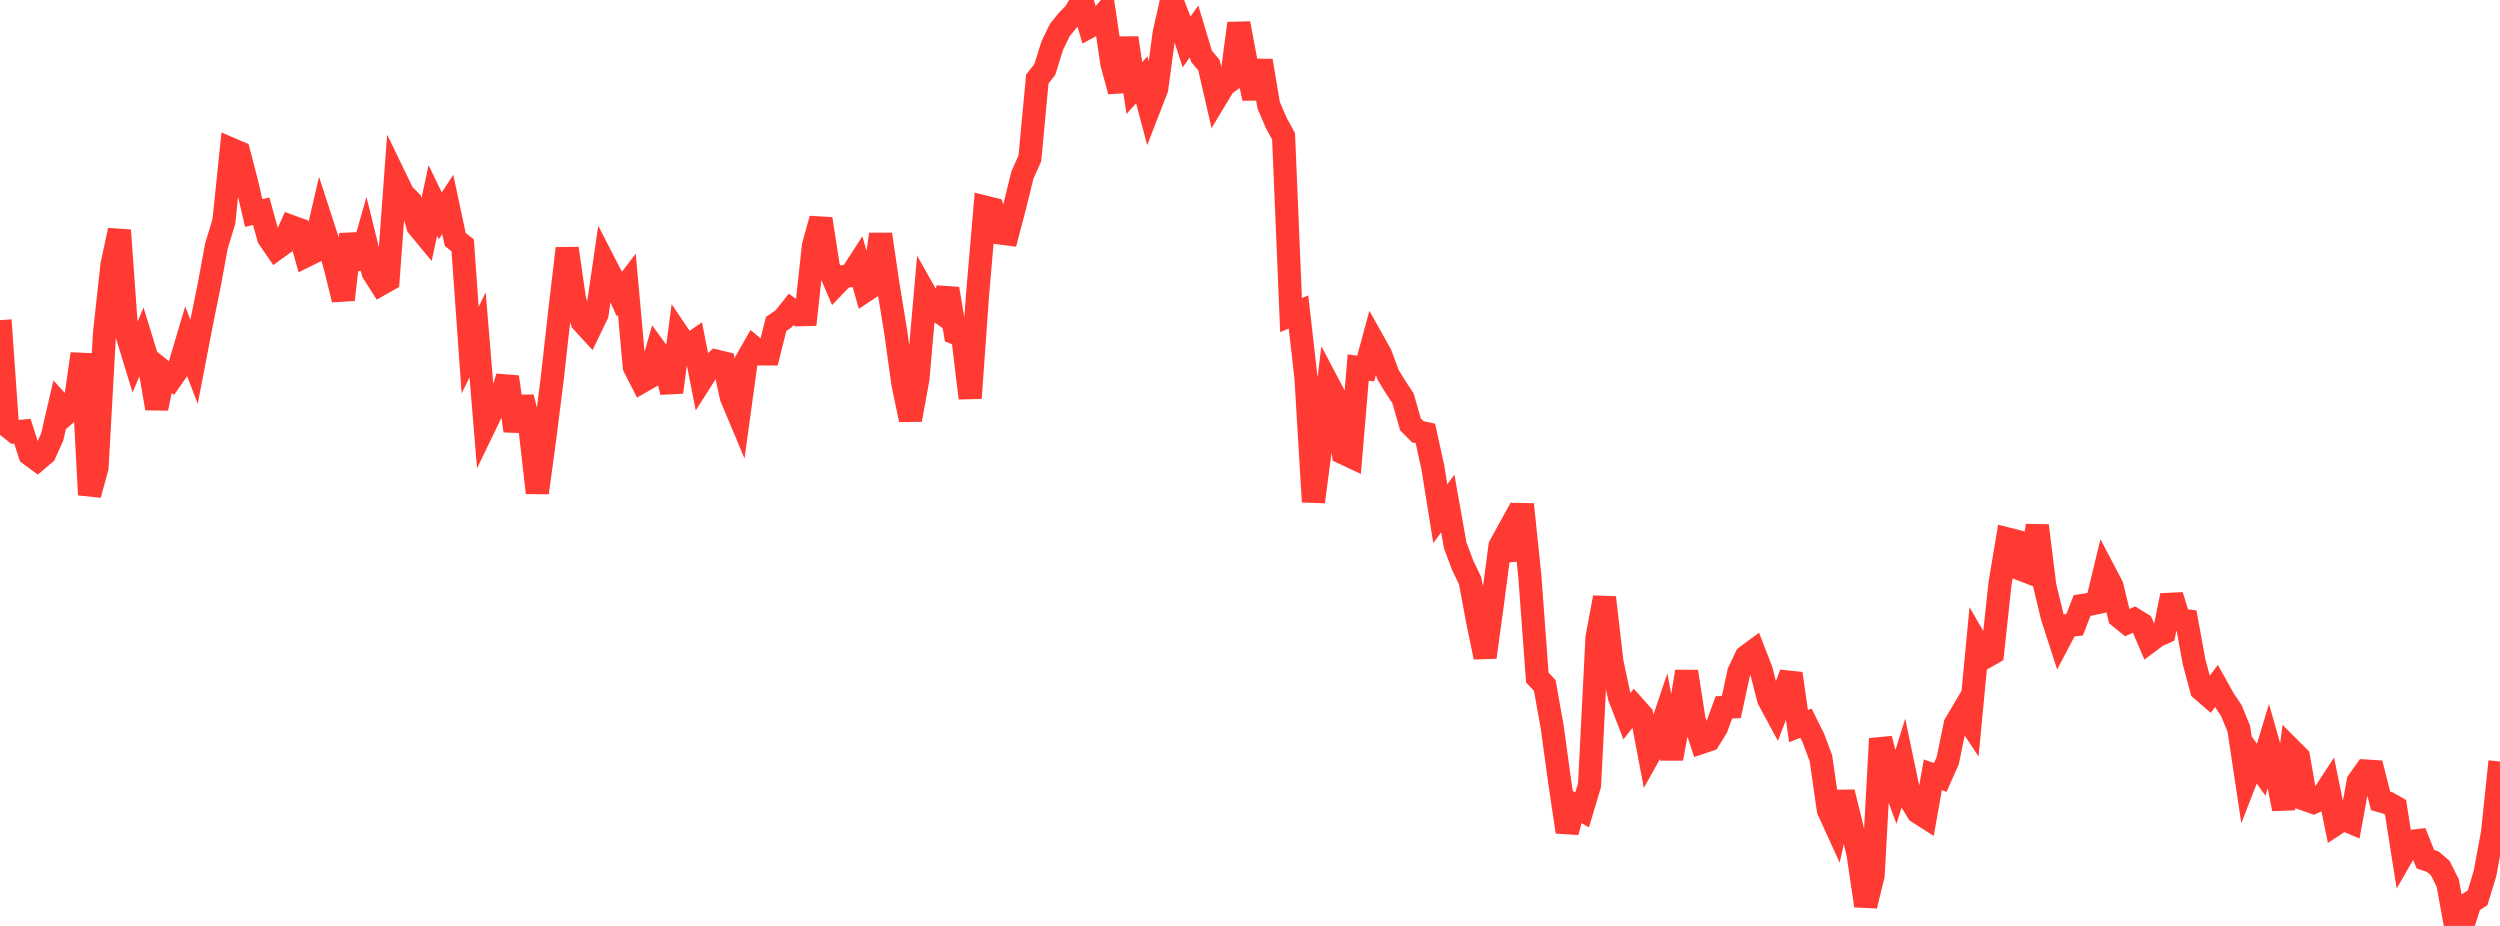 <?xml version="1.0" standalone="no"?>
<!DOCTYPE svg PUBLIC "-//W3C//DTD SVG 1.1//EN" "http://www.w3.org/Graphics/SVG/1.1/DTD/svg11.dtd">

<svg width="135" height="50" viewBox="0 0 135 50" preserveAspectRatio="none" 
  xmlns="http://www.w3.org/2000/svg"
  xmlns:xlink="http://www.w3.org/1999/xlink">


<polyline points="0.0, 17.288 0.403, 23.002 0.806, 23.324 1.209, 23.286 1.612, 24.535 2.015, 24.832 2.418, 24.492 2.821, 23.59 3.224, 21.842 3.627, 22.284 4.03, 21.927 4.433, 19.108 4.836, 26.718 5.239, 25.244 5.642, 18.012 6.045, 14.317 6.448, 12.436 6.851, 18.055 7.254, 19.372 7.657, 18.426 8.06, 19.736 8.463, 22.052 8.866, 20.099 9.269, 20.421 9.672, 19.844 10.075, 18.488 10.478, 19.54 10.881, 17.449 11.284, 15.467 11.687, 13.286 12.09, 11.959 12.493, 8.061 12.896, 8.235 13.299, 9.783 13.701, 11.502 14.104, 11.408 14.507, 12.849 14.91, 13.433 15.313, 13.141 15.716, 12.234 16.119, 12.379 16.522, 13.81 16.925, 13.612 17.328, 11.878 17.731, 13.115 18.134, 14.544 18.537, 16.182 18.94, 12.653 19.343, 14.487 19.746, 13.071 20.149, 14.711 20.552, 15.346 20.955, 15.118 21.358, 9.636 21.761, 10.467 22.164, 10.876 22.567, 12.217 22.97, 12.703 23.373, 10.823 23.776, 11.654 24.179, 11.037 24.582, 12.931 24.985, 13.246 25.388, 18.904 25.791, 18.088 26.194, 22.954 26.597, 22.119 27.0, 21.669 27.403, 20.354 27.806, 23.264 28.209, 21.451 28.612, 23.056 29.015, 26.61 29.418, 23.651 29.821, 20.438 30.224, 16.846 30.627, 13.416 31.03, 16.216 31.433, 17.366 31.836, 17.804 32.239, 16.97 32.642, 14.211 33.045, 14.996 33.448, 15.883 33.851, 15.355 34.254, 19.812 34.657, 20.602 35.06, 20.372 35.463, 18.969 35.866, 19.522 36.269, 21.177 36.672, 18.139 37.075, 18.736 37.478, 18.459 37.881, 20.51 38.284, 19.877 38.687, 19.502 39.09, 19.601 39.493, 21.448 39.896, 22.409 40.299, 19.481 40.701, 18.775 41.104, 19.109 41.507, 19.111 41.91, 17.494 42.313, 17.218 42.716, 16.711 43.119, 16.995 43.522, 16.986 43.925, 13.273 44.328, 11.819 44.731, 14.414 45.134, 15.36 45.537, 14.94 45.94, 14.883 46.343, 14.259 46.746, 15.684 47.149, 15.418 47.552, 12.655 47.955, 15.395 48.358, 17.852 48.761, 20.742 49.164, 22.667 49.567, 20.461 49.97, 15.867 50.373, 16.58 50.776, 16.865 51.179, 15.594 51.582, 17.984 51.985, 18.142 52.388, 21.499 52.791, 15.878 53.194, 11.186 53.597, 11.286 54.0, 12.581 54.403, 12.633 54.806, 11.097 55.209, 9.459 55.612, 8.556 56.015, 4.267 56.418, 3.757 56.821, 2.469 57.224, 1.632 57.627, 1.13 58.03, 0.717 58.433, 0.053 58.836, 1.434 59.239, 1.214 59.642, 0.739 60.045, 3.443 60.448, 4.929 60.851, 2.051 61.254, 4.756 61.657, 4.311 62.06, 5.824 62.463, 4.786 62.866, 1.783 63.269, 0.0 63.672, 1.033 64.075, 2.266 64.478, 1.7 64.881, 3.04 65.284, 3.519 65.687, 5.271 66.09, 4.601 66.493, 4.307 66.896, 1.263 67.299, 3.416 67.701, 5.311 68.104, 3.281 68.507, 5.68 68.91, 6.622 69.313, 7.359 69.716, 17.015 70.119, 16.847 70.522, 20.384 70.925, 27.099 71.328, 24.026 71.731, 20.752 72.134, 21.517 72.537, 24.457 72.94, 24.647 73.343, 19.846 73.746, 19.903 74.149, 18.421 74.552, 19.139 74.955, 20.237 75.358, 20.896 75.761, 21.504 76.164, 22.913 76.567, 23.318 76.97, 23.404 77.373, 25.232 77.776, 27.743 78.179, 27.186 78.582, 29.451 78.985, 30.525 79.388, 31.366 79.791, 33.535 80.194, 35.489 80.597, 32.539 81.0, 29.482 81.403, 28.749 81.806, 30.218 82.209, 27.236 82.612, 31.123 83.015, 36.588 83.418, 37.016 83.821, 39.271 84.224, 42.217 84.627, 44.923 85.03, 43.498 85.433, 43.737 85.836, 42.389 86.239, 34.421 86.642, 32.266 87.045, 35.758 87.448, 37.632 87.851, 38.677 88.254, 38.163 88.657, 38.616 89.06, 40.741 89.463, 40.019 89.866, 38.823 90.269, 40.962 90.672, 38.761 91.075, 36.265 91.478, 38.862 91.881, 40.087 92.284, 39.951 92.687, 39.301 93.09, 38.2 93.493, 38.178 93.896, 36.303 94.299, 35.451 94.701, 35.154 95.104, 36.192 95.507, 37.767 95.91, 38.513 96.313, 37.464 96.716, 36.373 97.119, 39.21 97.522, 39.052 97.925, 39.863 98.328, 40.942 98.731, 43.738 99.134, 44.622 99.537, 42.781 99.94, 44.409 100.343, 46.165 100.746, 48.911 101.149, 47.271 101.552, 39.89 101.955, 41.488 102.358, 42.565 102.761, 41.281 103.164, 43.206 103.567, 43.853 103.97, 44.11 104.373, 41.842 104.776, 41.982 105.179, 41.073 105.582, 39.108 105.985, 38.427 106.388, 39.034 106.791, 34.795 107.194, 35.494 107.597, 35.263 108.0, 31.514 108.403, 29.106 108.806, 29.208 109.209, 30.769 109.612, 30.925 110.015, 28.386 110.418, 31.63 110.821, 33.302 111.224, 34.548 111.627, 33.784 112.03, 33.739 112.433, 32.698 112.836, 32.634 113.239, 32.546 113.642, 30.878 114.045, 31.645 114.448, 33.305 114.851, 33.632 115.254, 33.452 115.657, 33.701 116.06, 34.642 116.463, 34.34 116.866, 34.158 117.269, 32.156 117.672, 33.472 118.075, 33.523 118.478, 35.729 118.881, 37.234 119.284, 37.583 119.687, 37.048 120.09, 37.769 120.493, 38.371 120.896, 39.353 121.299, 42.037 121.701, 40.998 122.104, 41.566 122.507, 40.233 122.91, 41.65 123.313, 43.681 123.716, 40.482 124.119, 40.884 124.522, 43.184 124.925, 43.325 125.328, 43.138 125.731, 42.52 126.134, 44.493 126.537, 44.231 126.94, 44.401 127.343, 42.2 127.746, 41.636 128.149, 41.661 128.552, 43.247 128.955, 43.363 129.358, 43.591 129.761, 46.137 130.164, 45.437 130.567, 45.391 130.97, 46.395 131.373, 46.535 131.776, 46.88 132.179, 47.684 132.582, 49.916 132.985, 50.0 133.388, 48.743 133.791, 48.48 134.194, 47.152 134.597, 44.959 135.0, 41.123" fill="none" stroke="#ff3a33" stroke-width="1.25"/>

</svg>